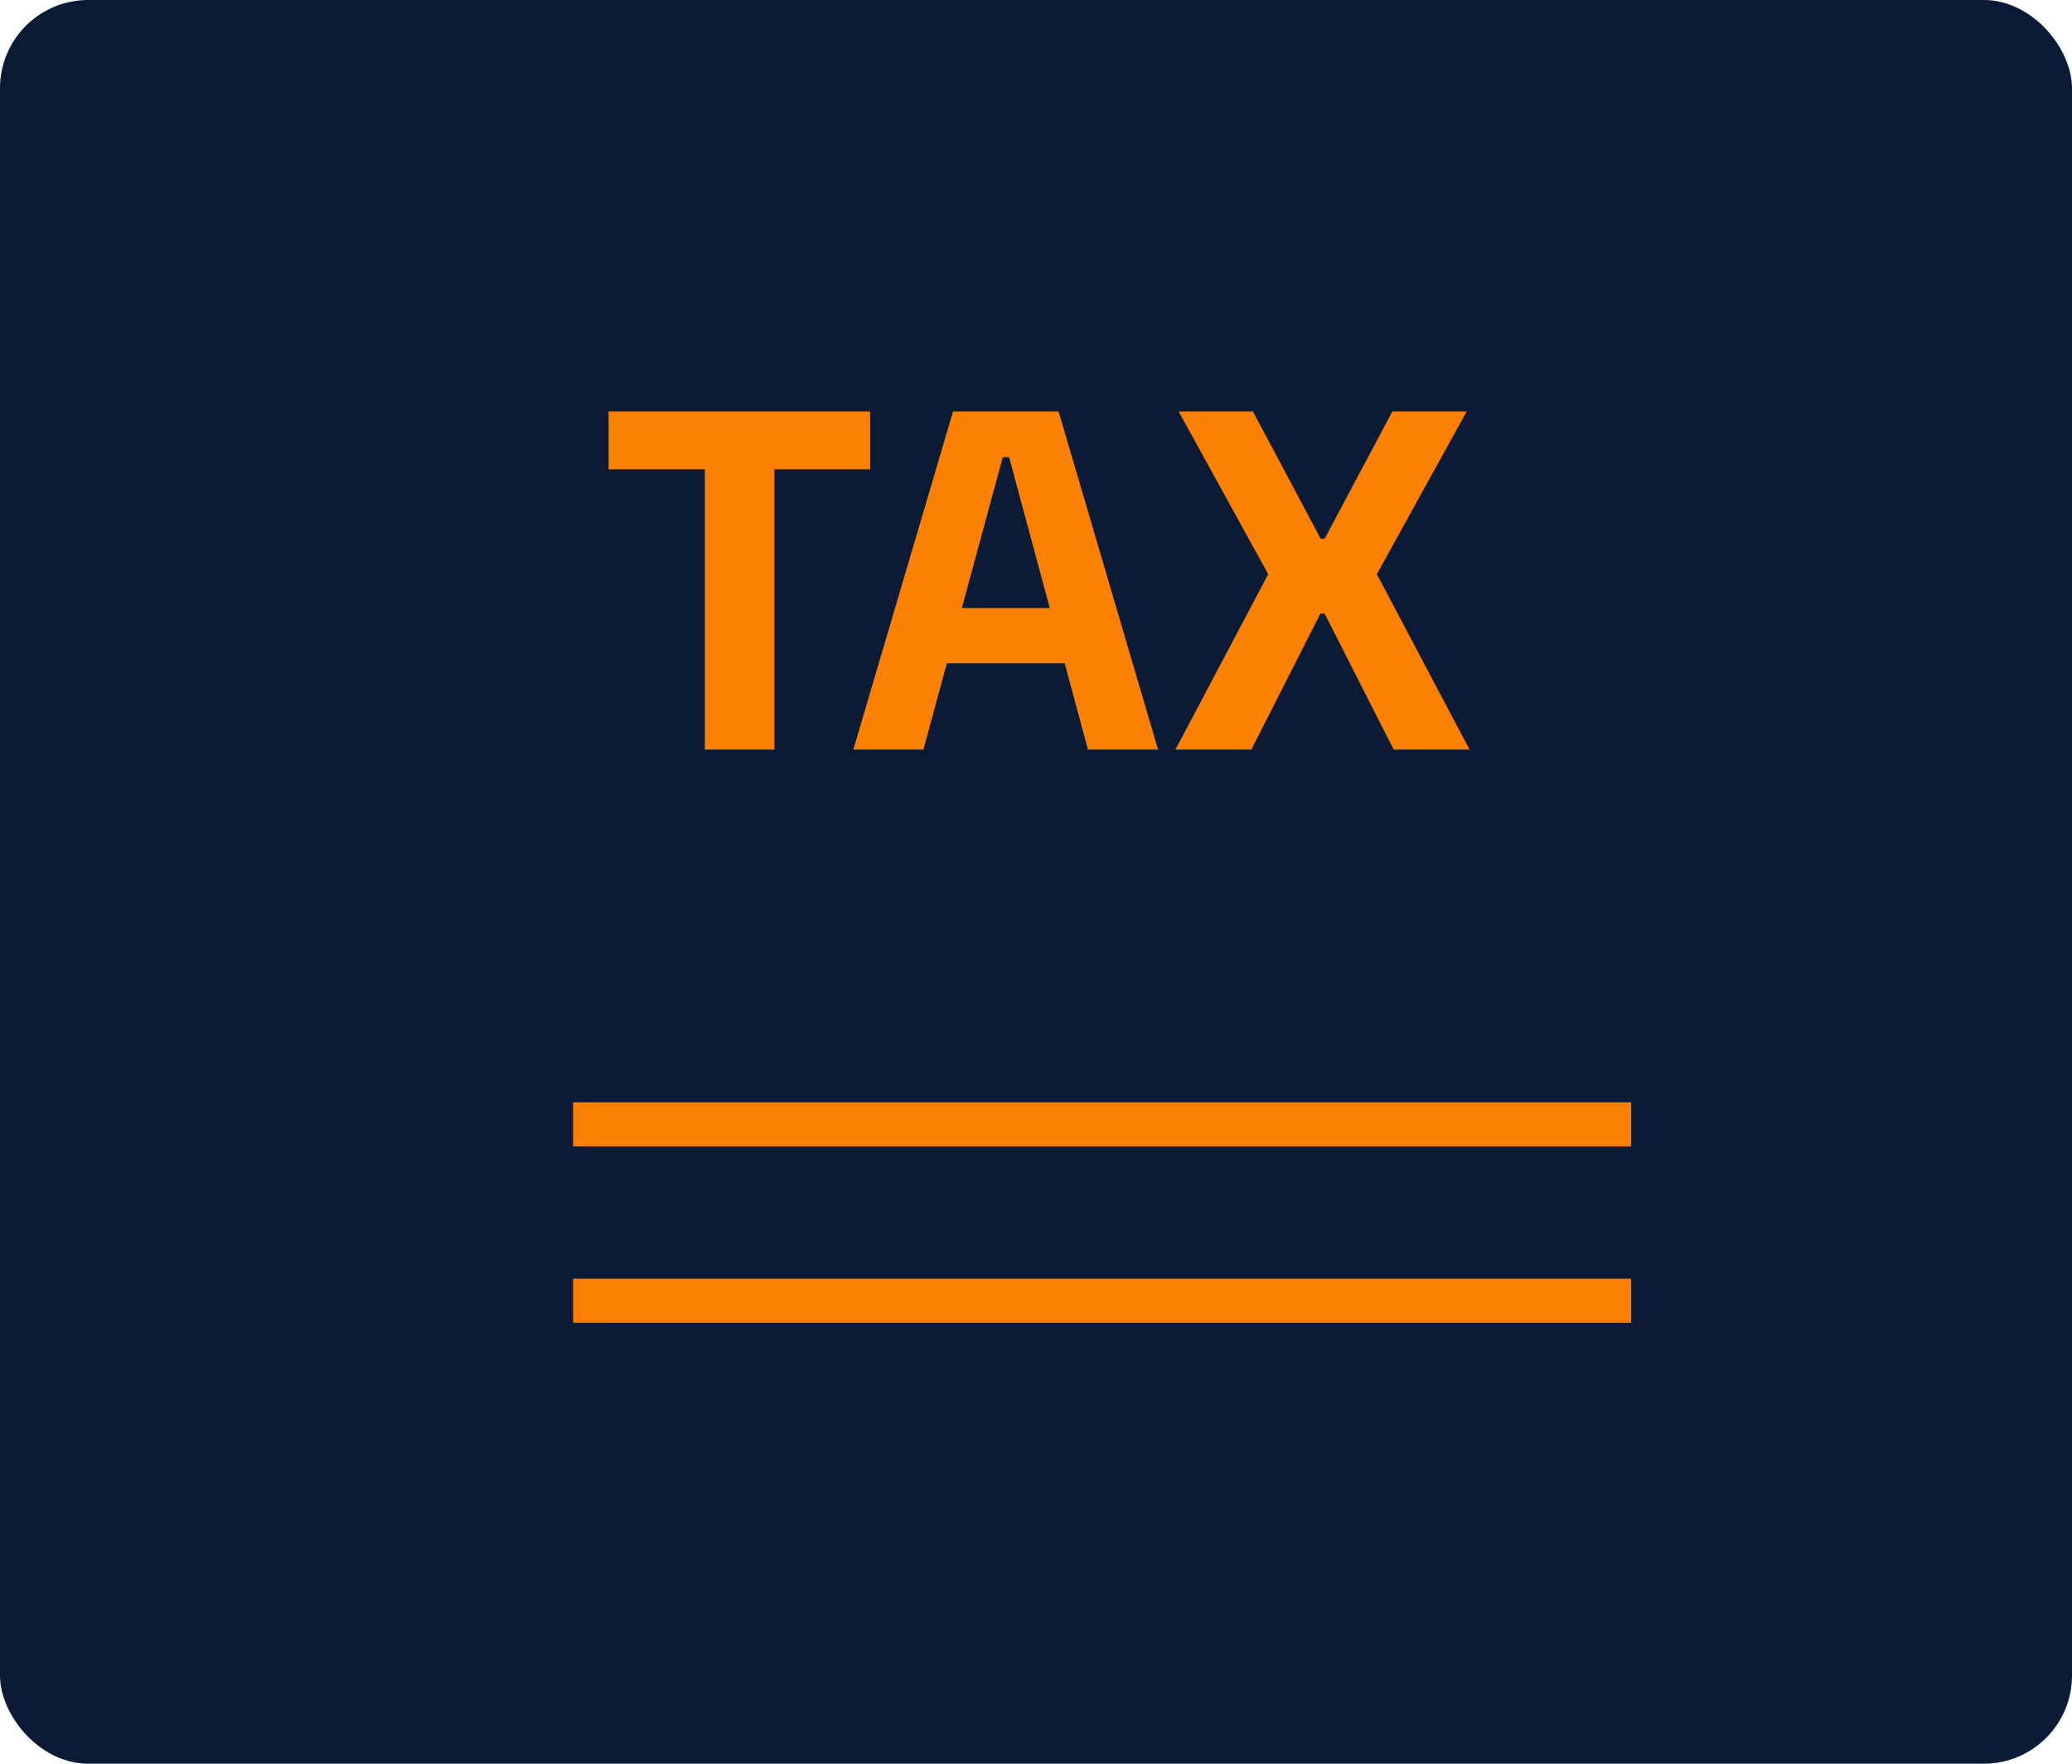 <svg width="47" height="40" viewBox="0 0 47 40" fill="none" xmlns="http://www.w3.org/2000/svg">
<rect width="47" height="40" rx="2" fill="#0B1B36"/>
<path d="M15.989 17V9.626H17.567V17H15.989ZM13.805 10.646V9.332H19.739V10.646H13.805ZM19.356 17L21.618 9.332H24.012L26.268 17H24.678L22.89 10.37H22.746L20.946 17H19.356ZM21.072 15.044V13.79H24.54V15.044H21.072ZM26.663 17L28.859 12.848V13.19L26.735 9.332H28.421L29.957 12.218H30.047L31.583 9.332H33.269L31.139 13.19V12.848L33.335 17H31.613L30.047 13.916H29.951L28.385 17H26.663Z" fill="#FD8100"/>
<line x1="13" y1="25.5" x2="37" y2="25.5" stroke="#FD8100"/>
<line x1="13" y1="29.5" x2="37" y2="29.5" stroke="#FD8100"/>
</svg>
